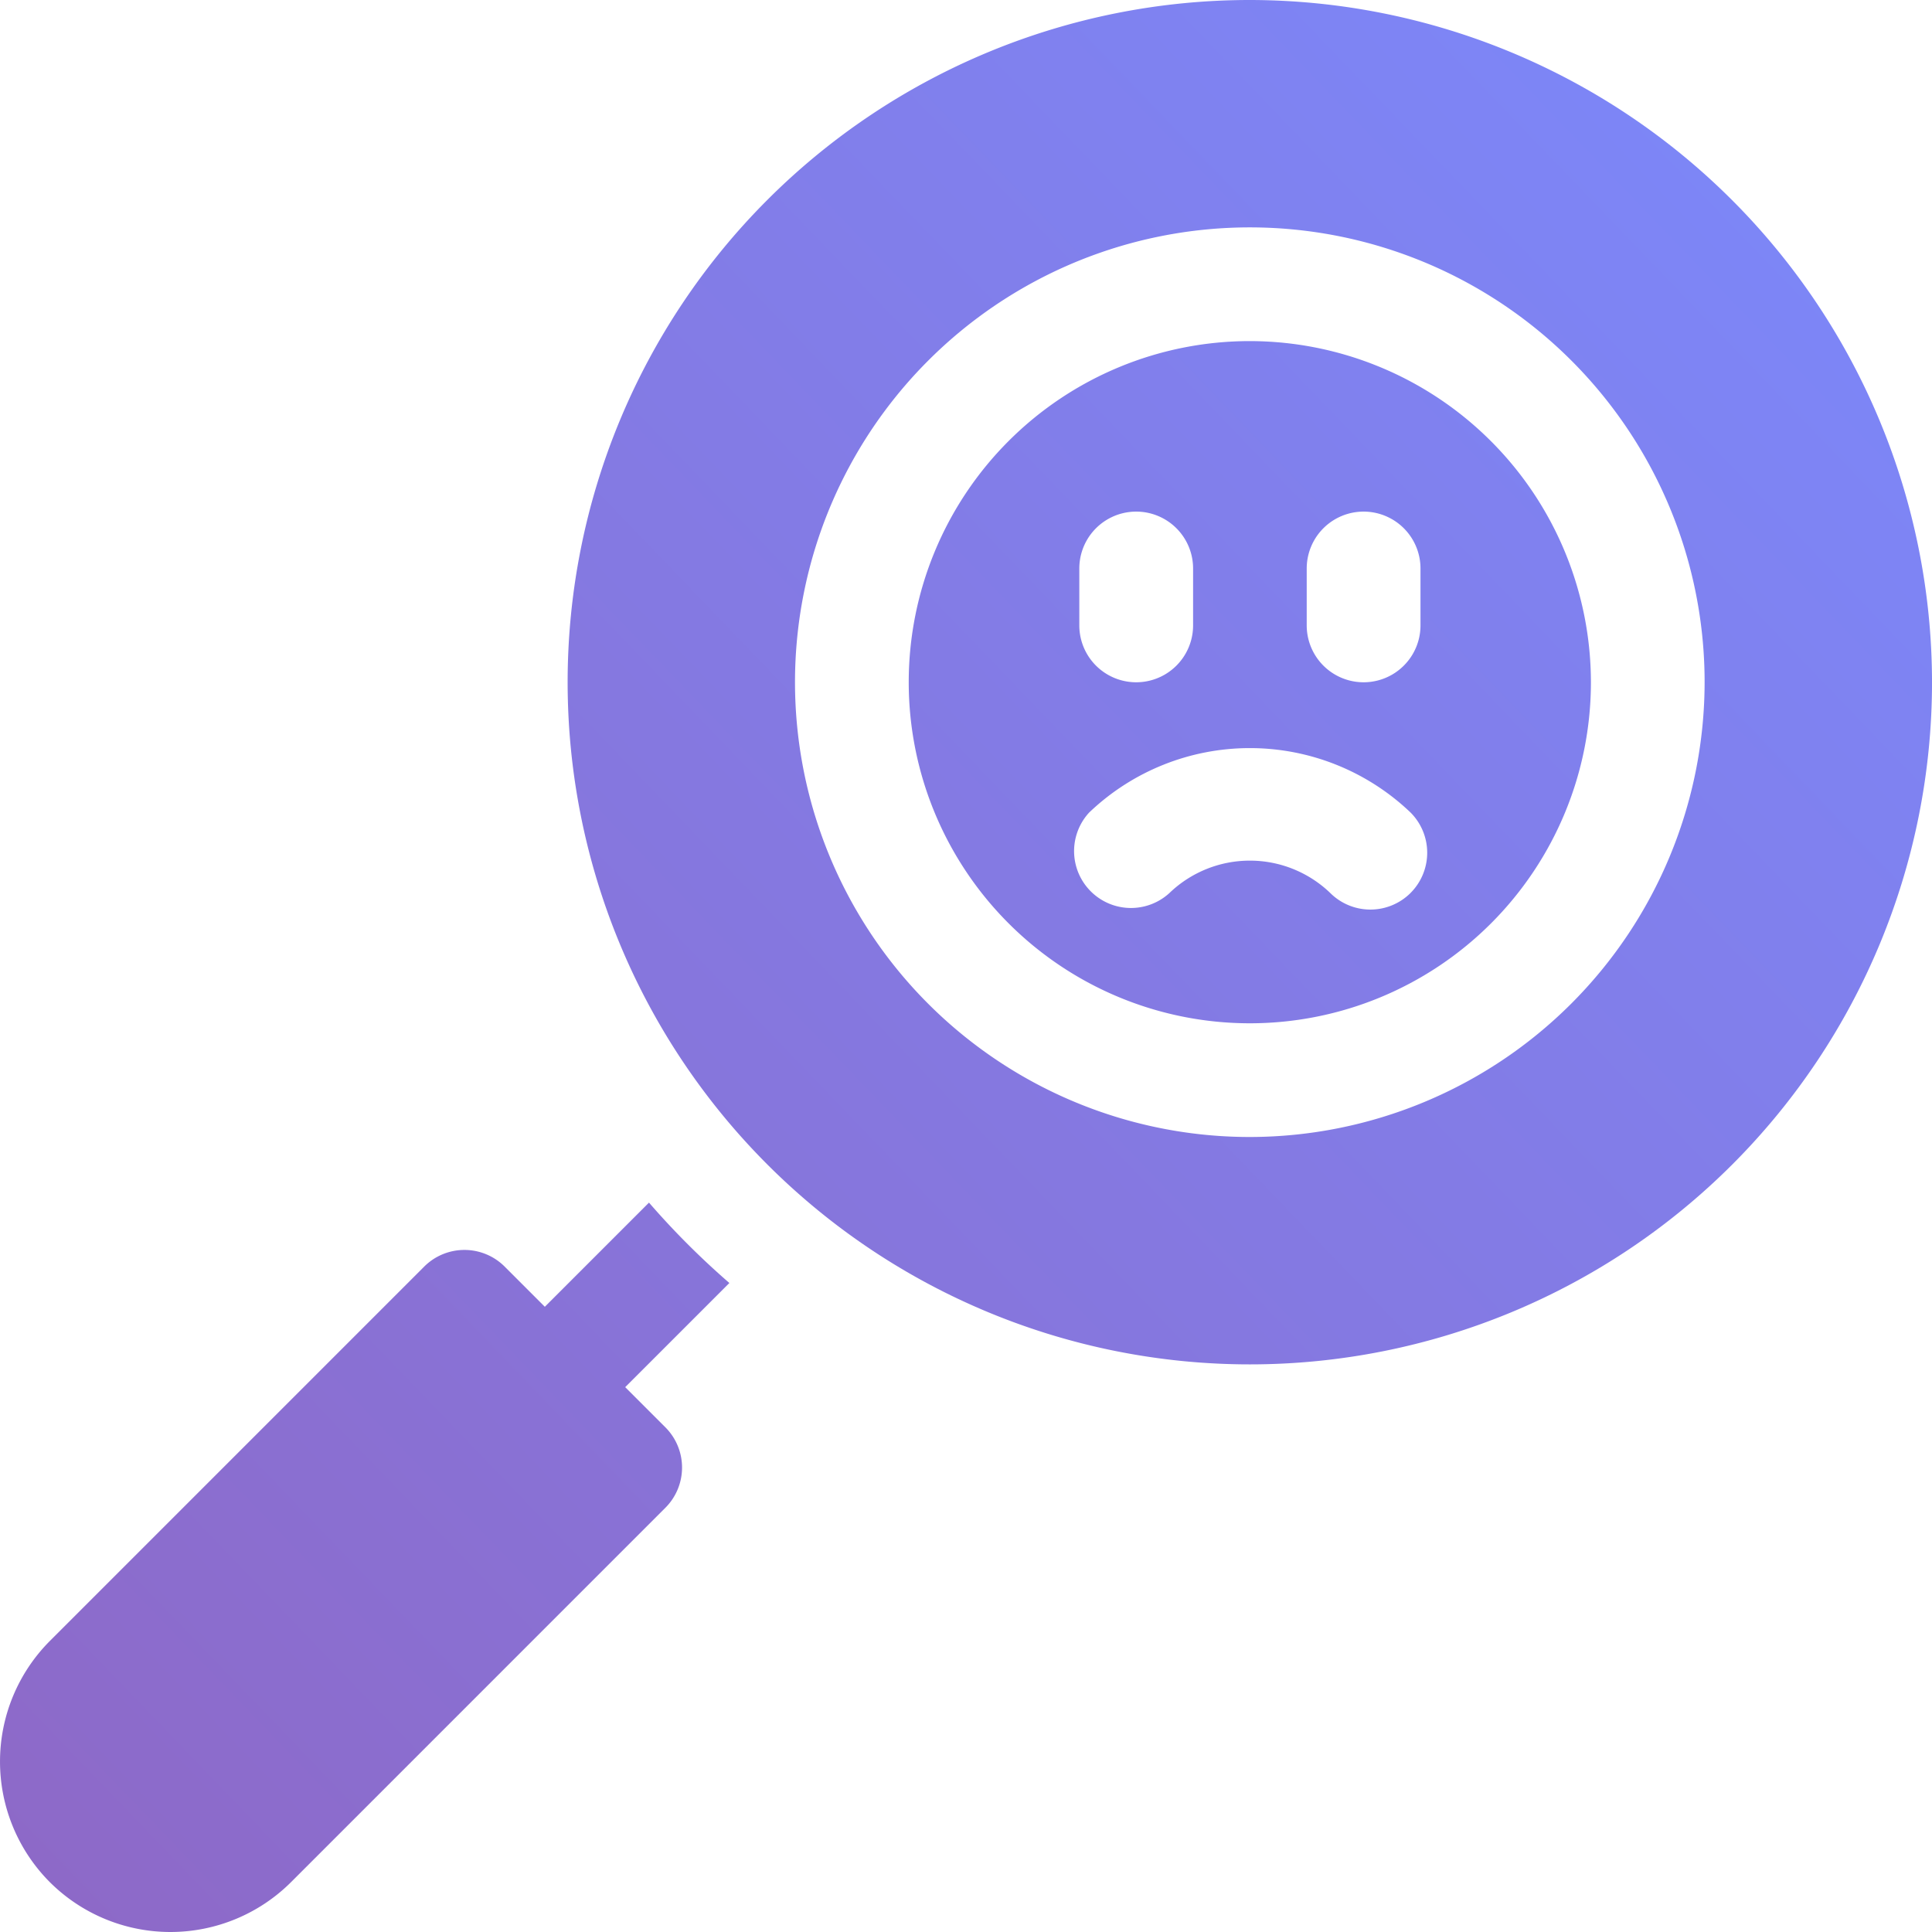 <svg xmlns="http://www.w3.org/2000/svg" xmlns:xlink="http://www.w3.org/1999/xlink" width="112.07" height="112.07" viewBox="0 0 112.07 112.07">
  <defs>
    <linearGradient id="linear-gradient" y1="1.016" x2="1.082" y2="-0.024" gradientUnits="objectBoundingBox">
      <stop offset="0" stop-color="#8e68c6"/>
      <stop offset="1" stop-color="#7a8bff"/>
    </linearGradient>
  </defs>
  <g id="Gruppe_4282" data-name="Gruppe 4282" transform="translate(0 0)">
    <g id="Gruppe_4281" data-name="Gruppe 4281">
      <path id="Pfad_3408" data-name="Pfad 3408" d="M177.5,105a39.572,39.572,0,1,0,39.572,39.572A39.616,39.616,0,0,0,177.5,105Zm0,65.954a26.382,26.382,0,1,1,26.381-26.382A26.412,26.412,0,0,1,177.5,170.954Zm0-46.168a19.786,19.786,0,1,0,19.786,19.786A19.808,19.808,0,0,0,177.5,124.786Zm3.3,13.191a3.3,3.3,0,1,1,6.6,0v3.3a3.3,3.3,0,1,1-6.6,0Zm-13.191,0a3.3,3.3,0,1,1,6.6,0v3.3a3.3,3.3,0,1,1-6.6,0Zm19.216,18.82a3.3,3.3,0,0,1-4.663,0,6.73,6.73,0,0,0-9.32,0,3.3,3.3,0,0,1-4.663-4.663,13.493,13.493,0,0,1,18.646,0A3.3,3.3,0,0,1,186.821,156.8ZM142.647,174.76l-6.042,6.042-2.332-2.332a3.3,3.3,0,0,0-4.663,0l-21.718,21.719a9.91,9.91,0,0,0,0,13.99s0,0,0,0a9.909,9.909,0,0,0,13.99,0L143.6,192.46a3.3,3.3,0,0,0,0-4.663l-2.332-2.332,6.042-6.042A46.407,46.407,0,0,1,142.647,174.76Z" transform="translate(-105.001 -105)" fill="url(#linear-gradient)"/>
    </g>
  </g>
</svg>

